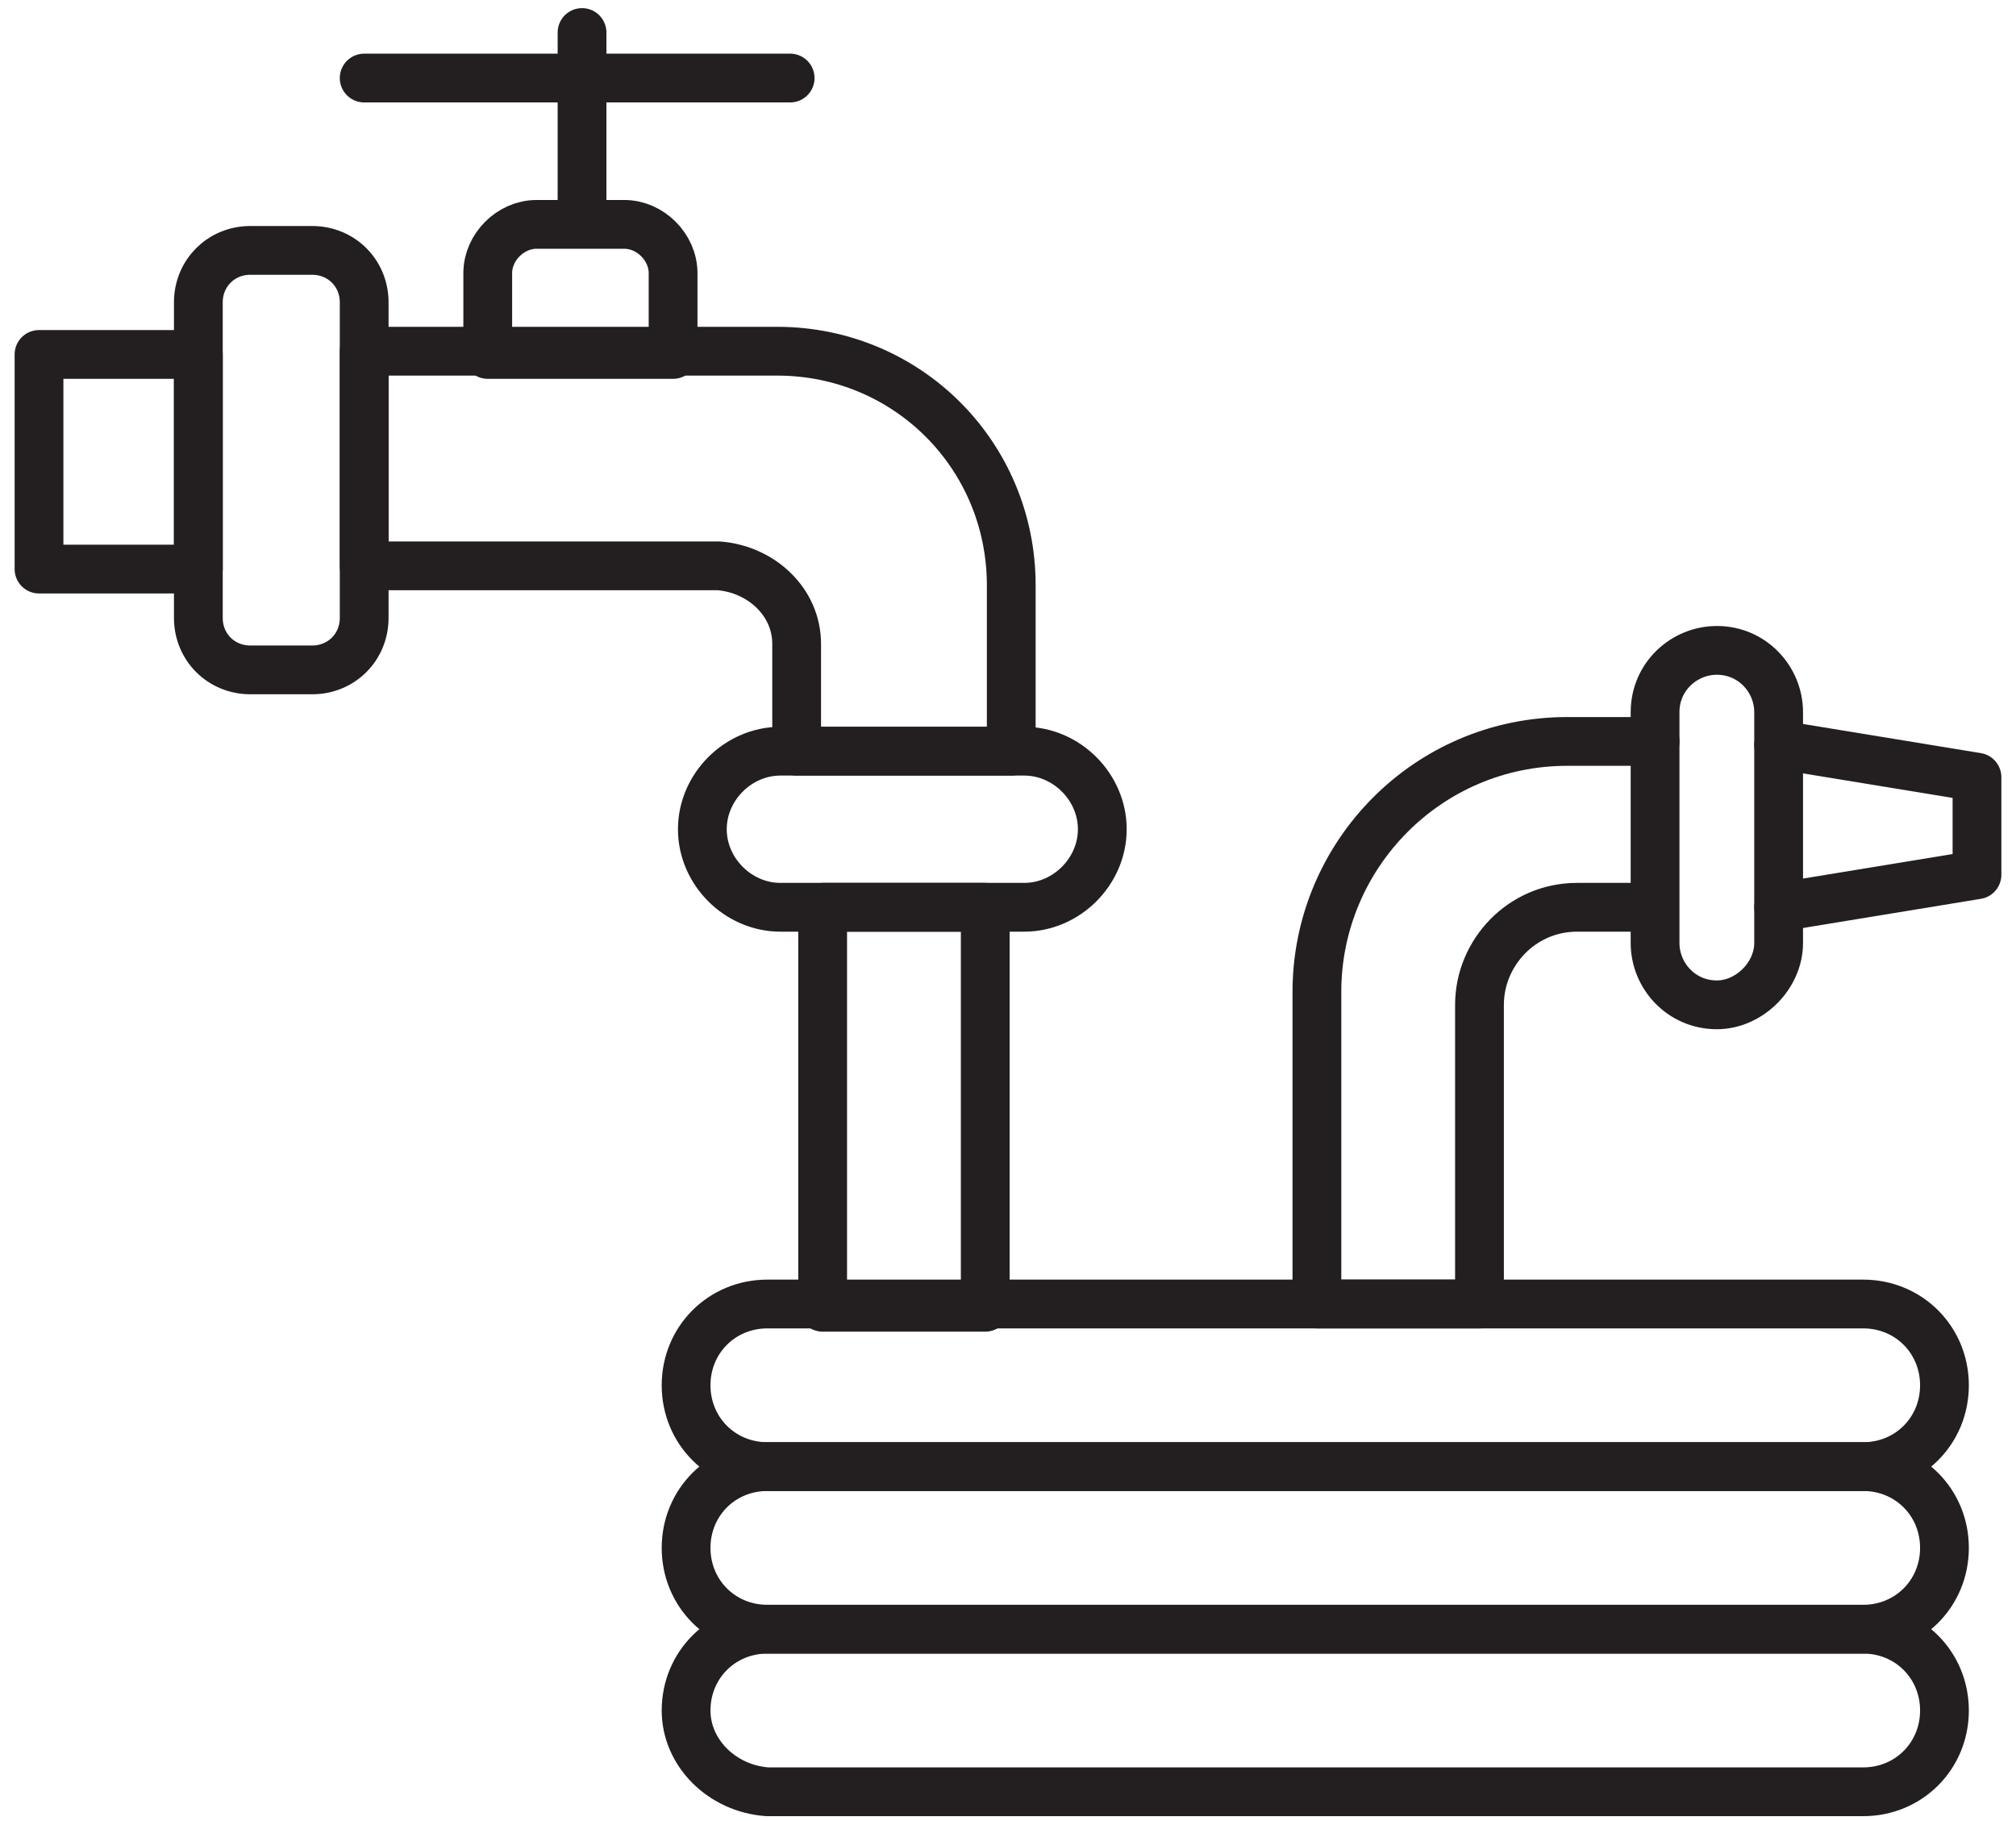 <svg width="62" height="56" viewBox="0 0 62 56" fill="none" xmlns="http://www.w3.org/2000/svg">
<path d="M6.1 10.9H1.2V17.5H6.1V10.9Z" stroke="#231F20" stroke-width="1.5" stroke-miterlimit="10" stroke-linecap="round" stroke-linejoin="round"/>
<path d="M24.5 19.8V23.1H31.1V18C31.1 14 27.9 10.8 23.9 10.8H11.2V17.4H22.1C23.4 17.5 24.5 18.5 24.5 19.8Z" stroke="#231F20" stroke-width="1.5" stroke-miterlimit="10" stroke-linecap="round" stroke-linejoin="round"/>
<path d="M9.6 20.6H7.7C6.8 20.6 6.1 19.9 6.1 19V9.3C6.1 8.4 6.8 7.7 7.7 7.7H9.6C10.5 7.7 11.2 8.4 11.2 9.3V19C11.2 19.9 10.5 20.6 9.6 20.6Z" stroke="#231F20" stroke-width="1.5" stroke-miterlimit="10" stroke-linecap="round" stroke-linejoin="round"/>
<path d="M31.5 27.9H24C22.7 27.9 21.6 26.8 21.6 25.5C21.6 24.2 22.7 23.1 24 23.1H31.5C32.8 23.1 33.9 24.2 33.9 25.5C33.9 26.8 32.8 27.9 31.5 27.9Z" stroke="#231F20" stroke-width="1.5" stroke-miterlimit="10" stroke-linecap="round" stroke-linejoin="round"/>
<path d="M20.7 10.9H15V8.4C15 7.6 15.7 6.9 16.5 6.9H19.2C20 6.9 20.7 7.6 20.7 8.4V10.9Z" stroke="#231F20" stroke-width="1.5" stroke-miterlimit="10" stroke-linecap="round" stroke-linejoin="round"/>
<path d="M17.9 6.8V1" stroke="#231F20" stroke-width="1.5" stroke-miterlimit="10" stroke-linecap="round" stroke-linejoin="round"/>
<path d="M11.2 2.4H24.3" stroke="#231F20" stroke-width="1.5" stroke-miterlimit="10" stroke-linecap="round" stroke-linejoin="round"/>
<path d="M30.3 27.9H25.3V40.2H30.3V27.9Z" stroke="#231F20" stroke-width="1.5" stroke-miterlimit="10" stroke-linecap="round" stroke-linejoin="round"/>
<path d="M50.8 27.9H48.5C46.8 27.9 45.5 29.3 45.5 30.9V40.1H40.5V30.5C40.5 26.3 43.9 22.8 48.2 22.8H50.9" stroke="#231F20" stroke-width="1.5" stroke-miterlimit="10" stroke-linecap="round" stroke-linejoin="round"/>
<path d="M21.1 42.6C21.1 41.2 22.2 40.1 23.6 40.1H57.3C58.7 40.1 59.8 41.2 59.8 42.6C59.8 44 58.7 45.1 57.3 45.1H23.6C22.2 45.1 21.1 44 21.1 42.6Z" stroke="#231F20" stroke-width="1.5" stroke-miterlimit="10" stroke-linecap="round" stroke-linejoin="round"/>
<path d="M21.1 47.6C21.1 46.2 22.2 45.1 23.6 45.1H57.3C58.7 45.1 59.8 46.2 59.8 47.6C59.8 49 58.7 50.1 57.3 50.1H23.6C22.2 50.1 21.1 49 21.1 47.6Z" stroke="#231F20" stroke-width="1.5" stroke-miterlimit="10" stroke-linecap="round" stroke-linejoin="round"/>
<path d="M21.1 52.6C21.1 51.2 22.2 50.1 23.6 50.1H57.3C58.7 50.1 59.8 51.2 59.8 52.6C59.8 54 58.7 55.1 57.3 55.1H23.6C22.2 55 21.1 53.9 21.1 52.6Z" stroke="#231F20" stroke-width="1.5" stroke-miterlimit="10" stroke-linecap="round" stroke-linejoin="round"/>
<path d="M52.8 30.9C51.7 30.9 50.9 30 50.9 29V21.9C50.9 20.8 51.8 20 52.8 20C53.9 20 54.7 20.9 54.7 21.9V29C54.7 30 53.8 30.9 52.8 30.9Z" stroke="#231F20" stroke-width="1.5" stroke-miterlimit="10" stroke-linecap="round" stroke-linejoin="round"/>
<path d="M54.7 22.9L60.8 23.9V26.9L54.7 27.9" stroke="#231F20" stroke-width="1.5" stroke-miterlimit="10" stroke-linecap="round" stroke-linejoin="round"/>
</svg>
